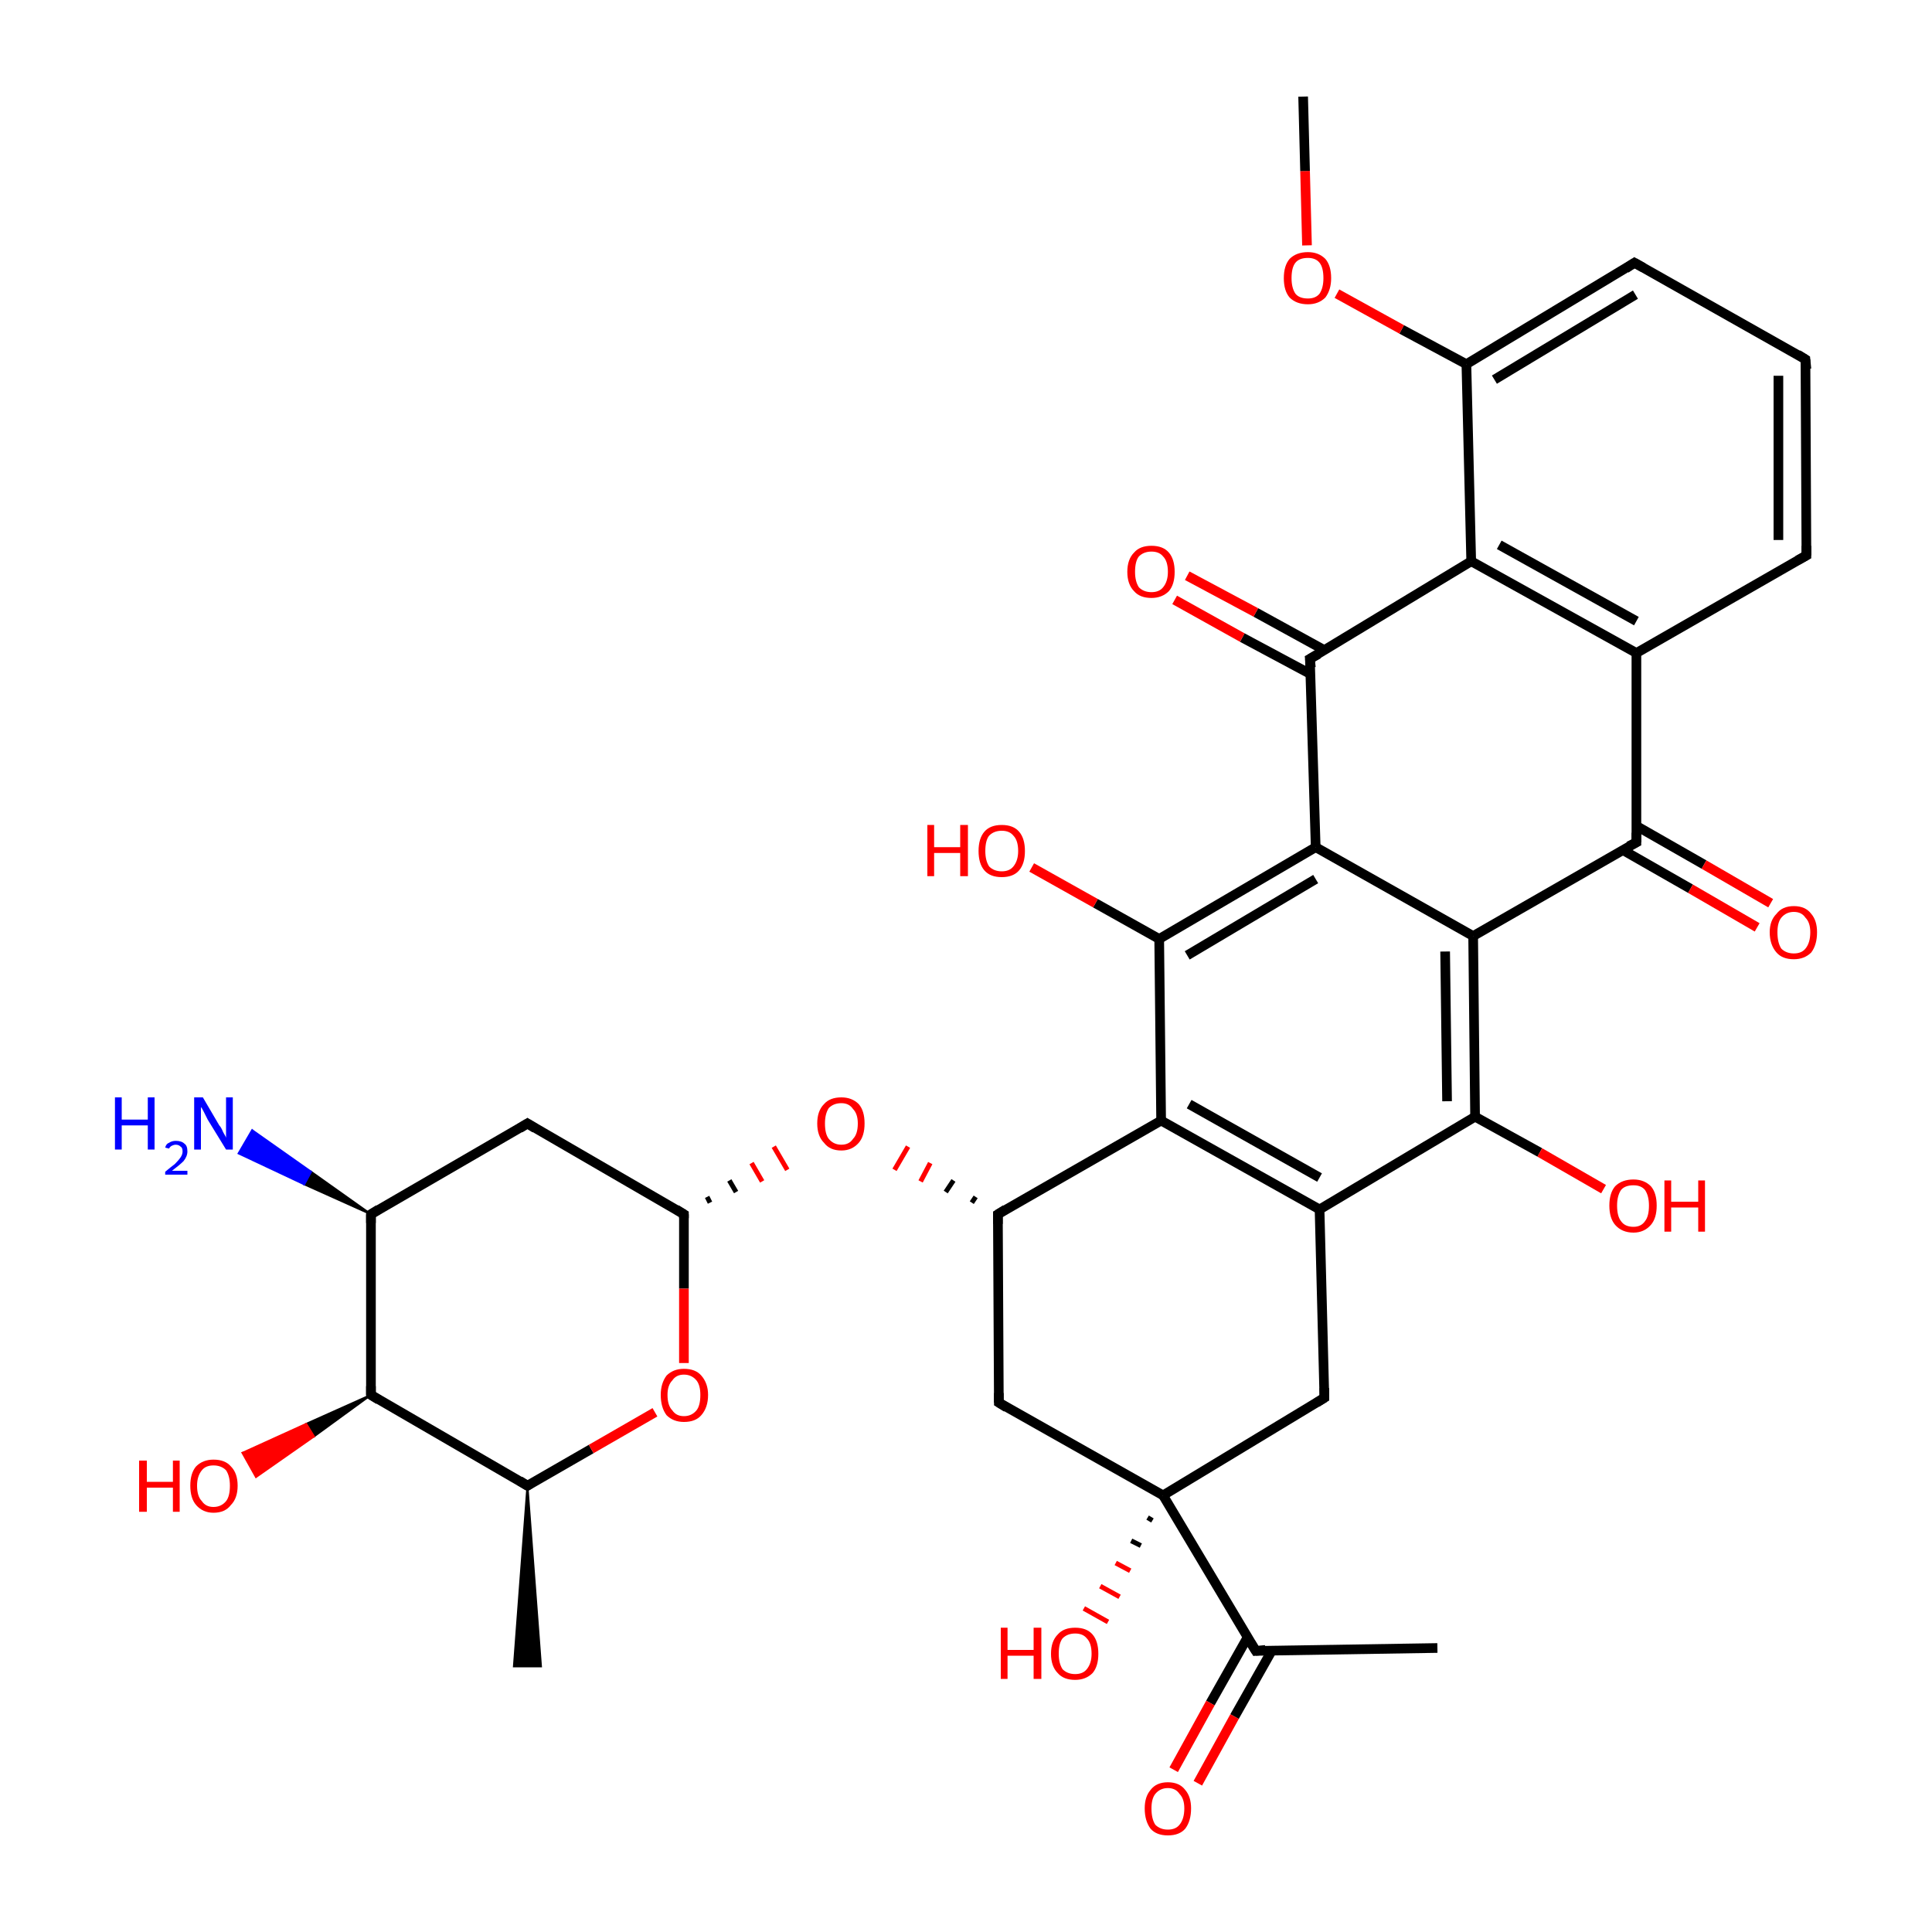 <?xml version='1.0' encoding='iso-8859-1'?>
<svg version='1.1' baseProfile='full'
              xmlns='http://www.w3.org/2000/svg'
                      xmlns:rdkit='http://www.rdkit.org/xml'
                      xmlns:xlink='http://www.w3.org/1999/xlink'
                  xml:space='preserve'
width='200px' height='200px' viewBox='0 0 200 200'>
<!-- END OF HEADER -->
<rect style='opacity:1.0;fill:#FFFFFF;stroke:none' width='200.0' height='200.0' x='0.0' y='0.0'> </rect>
<path class='bond-0 atom-0 atom-1' d='M 187.0,57.5 L 186.9,37.2' style='fill:none;fill-rule:evenodd;stroke:#000000;stroke-width:1.0px;stroke-linecap:butt;stroke-linejoin:miter;stroke-opacity:1' />
<path class='bond-0 atom-0 atom-1' d='M 184.1,55.9 L 184.1,38.9' style='fill:none;fill-rule:evenodd;stroke:#000000;stroke-width:1.0px;stroke-linecap:butt;stroke-linejoin:miter;stroke-opacity:1' />
<path class='bond-1 atom-0 atom-27' d='M 187.0,57.5 L 169.4,67.6' style='fill:none;fill-rule:evenodd;stroke:#000000;stroke-width:1.0px;stroke-linecap:butt;stroke-linejoin:miter;stroke-opacity:1' />
<path class='bond-2 atom-1 atom-2' d='M 186.9,37.2 L 169.2,27.2' style='fill:none;fill-rule:evenodd;stroke:#000000;stroke-width:1.0px;stroke-linecap:butt;stroke-linejoin:miter;stroke-opacity:1' />
<path class='bond-3 atom-2 atom-3' d='M 169.2,27.2 L 151.8,37.7' style='fill:none;fill-rule:evenodd;stroke:#000000;stroke-width:1.0px;stroke-linecap:butt;stroke-linejoin:miter;stroke-opacity:1' />
<path class='bond-3 atom-2 atom-3' d='M 169.3,30.5 L 154.7,39.3' style='fill:none;fill-rule:evenodd;stroke:#000000;stroke-width:1.0px;stroke-linecap:butt;stroke-linejoin:miter;stroke-opacity:1' />
<path class='bond-4 atom-3 atom-4' d='M 151.8,37.7 L 145.1,34.1' style='fill:none;fill-rule:evenodd;stroke:#000000;stroke-width:1.0px;stroke-linecap:butt;stroke-linejoin:miter;stroke-opacity:1' />
<path class='bond-4 atom-3 atom-4' d='M 145.1,34.1 L 138.4,30.4' style='fill:none;fill-rule:evenodd;stroke:#FF0000;stroke-width:1.0px;stroke-linecap:butt;stroke-linejoin:miter;stroke-opacity:1' />
<path class='bond-5 atom-3 atom-5' d='M 151.8,37.7 L 152.3,58.1' style='fill:none;fill-rule:evenodd;stroke:#000000;stroke-width:1.0px;stroke-linecap:butt;stroke-linejoin:miter;stroke-opacity:1' />
<path class='bond-6 atom-4 atom-28' d='M 135.3,25.4 L 135.1,17.7' style='fill:none;fill-rule:evenodd;stroke:#FF0000;stroke-width:1.0px;stroke-linecap:butt;stroke-linejoin:miter;stroke-opacity:1' />
<path class='bond-6 atom-4 atom-28' d='M 135.1,17.7 L 134.9,10.0' style='fill:none;fill-rule:evenodd;stroke:#000000;stroke-width:1.0px;stroke-linecap:butt;stroke-linejoin:miter;stroke-opacity:1' />
<path class='bond-7 atom-5 atom-6' d='M 152.3,58.1 L 135.6,68.2' style='fill:none;fill-rule:evenodd;stroke:#000000;stroke-width:1.0px;stroke-linecap:butt;stroke-linejoin:miter;stroke-opacity:1' />
<path class='bond-8 atom-5 atom-27' d='M 152.3,58.1 L 169.4,67.6' style='fill:none;fill-rule:evenodd;stroke:#000000;stroke-width:1.0px;stroke-linecap:butt;stroke-linejoin:miter;stroke-opacity:1' />
<path class='bond-8 atom-5 atom-27' d='M 155.2,56.4 L 169.4,64.3' style='fill:none;fill-rule:evenodd;stroke:#000000;stroke-width:1.0px;stroke-linecap:butt;stroke-linejoin:miter;stroke-opacity:1' />
<path class='bond-9 atom-6 atom-7' d='M 137.1,67.3 L 130.0,63.4' style='fill:none;fill-rule:evenodd;stroke:#000000;stroke-width:1.0px;stroke-linecap:butt;stroke-linejoin:miter;stroke-opacity:1' />
<path class='bond-9 atom-6 atom-7' d='M 130.0,63.4 L 122.9,59.6' style='fill:none;fill-rule:evenodd;stroke:#FF0000;stroke-width:1.0px;stroke-linecap:butt;stroke-linejoin:miter;stroke-opacity:1' />
<path class='bond-9 atom-6 atom-7' d='M 135.7,69.8 L 128.6,66.0' style='fill:none;fill-rule:evenodd;stroke:#000000;stroke-width:1.0px;stroke-linecap:butt;stroke-linejoin:miter;stroke-opacity:1' />
<path class='bond-9 atom-6 atom-7' d='M 128.6,66.0 L 121.6,62.1' style='fill:none;fill-rule:evenodd;stroke:#FF0000;stroke-width:1.0px;stroke-linecap:butt;stroke-linejoin:miter;stroke-opacity:1' />
<path class='bond-10 atom-6 atom-8' d='M 135.6,68.2 L 136.2,87.7' style='fill:none;fill-rule:evenodd;stroke:#000000;stroke-width:1.0px;stroke-linecap:butt;stroke-linejoin:miter;stroke-opacity:1' />
<path class='bond-11 atom-8 atom-9' d='M 136.2,87.7 L 120.0,97.2' style='fill:none;fill-rule:evenodd;stroke:#000000;stroke-width:1.0px;stroke-linecap:butt;stroke-linejoin:miter;stroke-opacity:1' />
<path class='bond-11 atom-8 atom-9' d='M 136.2,91.0 L 122.9,98.9' style='fill:none;fill-rule:evenodd;stroke:#000000;stroke-width:1.0px;stroke-linecap:butt;stroke-linejoin:miter;stroke-opacity:1' />
<path class='bond-12 atom-8 atom-24' d='M 136.2,87.7 L 152.5,96.9' style='fill:none;fill-rule:evenodd;stroke:#000000;stroke-width:1.0px;stroke-linecap:butt;stroke-linejoin:miter;stroke-opacity:1' />
<path class='bond-13 atom-9 atom-10' d='M 120.0,97.2 L 113.4,93.5' style='fill:none;fill-rule:evenodd;stroke:#000000;stroke-width:1.0px;stroke-linecap:butt;stroke-linejoin:miter;stroke-opacity:1' />
<path class='bond-13 atom-9 atom-10' d='M 113.4,93.5 L 106.8,89.8' style='fill:none;fill-rule:evenodd;stroke:#FF0000;stroke-width:1.0px;stroke-linecap:butt;stroke-linejoin:miter;stroke-opacity:1' />
<path class='bond-14 atom-9 atom-11' d='M 120.0,97.2 L 120.2,116.0' style='fill:none;fill-rule:evenodd;stroke:#000000;stroke-width:1.0px;stroke-linecap:butt;stroke-linejoin:miter;stroke-opacity:1' />
<path class='bond-15 atom-11 atom-12' d='M 120.2,116.0 L 103.3,125.7' style='fill:none;fill-rule:evenodd;stroke:#000000;stroke-width:1.0px;stroke-linecap:butt;stroke-linejoin:miter;stroke-opacity:1' />
<path class='bond-16 atom-11 atom-21' d='M 120.2,116.0 L 136.6,125.2' style='fill:none;fill-rule:evenodd;stroke:#000000;stroke-width:1.0px;stroke-linecap:butt;stroke-linejoin:miter;stroke-opacity:1' />
<path class='bond-16 atom-11 atom-21' d='M 123.1,114.3 L 136.6,121.9' style='fill:none;fill-rule:evenodd;stroke:#000000;stroke-width:1.0px;stroke-linecap:butt;stroke-linejoin:miter;stroke-opacity:1' />
<path class='bond-17 atom-12 atom-13' d='M 101.0,123.9 L 100.6,124.5' style='fill:none;fill-rule:evenodd;stroke:#000000;stroke-width:0.5px;stroke-linecap:butt;stroke-linejoin:miter;stroke-opacity:1' />
<path class='bond-17 atom-12 atom-13' d='M 98.7,122.2 L 97.9,123.4' style='fill:none;fill-rule:evenodd;stroke:#000000;stroke-width:0.5px;stroke-linecap:butt;stroke-linejoin:miter;stroke-opacity:1' />
<path class='bond-17 atom-12 atom-13' d='M 96.3,120.4 L 95.3,122.3' style='fill:none;fill-rule:evenodd;stroke:#FF0000;stroke-width:0.5px;stroke-linecap:butt;stroke-linejoin:miter;stroke-opacity:1' />
<path class='bond-17 atom-12 atom-13' d='M 94.0,118.7 L 92.6,121.1' style='fill:none;fill-rule:evenodd;stroke:#FF0000;stroke-width:0.5px;stroke-linecap:butt;stroke-linejoin:miter;stroke-opacity:1' />
<path class='bond-18 atom-12 atom-14' d='M 103.3,125.7 L 103.4,145.2' style='fill:none;fill-rule:evenodd;stroke:#000000;stroke-width:1.0px;stroke-linecap:butt;stroke-linejoin:miter;stroke-opacity:1' />
<path class='bond-19 atom-29 atom-13' d='M 73.5,124.5 L 73.2,123.9' style='fill:none;fill-rule:evenodd;stroke:#000000;stroke-width:0.5px;stroke-linecap:butt;stroke-linejoin:miter;stroke-opacity:1' />
<path class='bond-19 atom-29 atom-13' d='M 76.2,123.4 L 75.5,122.2' style='fill:none;fill-rule:evenodd;stroke:#000000;stroke-width:0.5px;stroke-linecap:butt;stroke-linejoin:miter;stroke-opacity:1' />
<path class='bond-19 atom-29 atom-13' d='M 78.9,122.3 L 77.8,120.4' style='fill:none;fill-rule:evenodd;stroke:#FF0000;stroke-width:0.5px;stroke-linecap:butt;stroke-linejoin:miter;stroke-opacity:1' />
<path class='bond-19 atom-29 atom-13' d='M 81.5,121.1 L 80.1,118.7' style='fill:none;fill-rule:evenodd;stroke:#FF0000;stroke-width:0.5px;stroke-linecap:butt;stroke-linejoin:miter;stroke-opacity:1' />
<path class='bond-20 atom-14 atom-15' d='M 103.4,145.2 L 120.4,154.8' style='fill:none;fill-rule:evenodd;stroke:#000000;stroke-width:1.0px;stroke-linecap:butt;stroke-linejoin:miter;stroke-opacity:1' />
<path class='bond-21 atom-15 atom-16' d='M 119.3,157.4 L 118.8,157.1' style='fill:none;fill-rule:evenodd;stroke:#000000;stroke-width:0.5px;stroke-linecap:butt;stroke-linejoin:miter;stroke-opacity:1' />
<path class='bond-21 atom-15 atom-16' d='M 118.1,160.0 L 117.1,159.5' style='fill:none;fill-rule:evenodd;stroke:#000000;stroke-width:0.5px;stroke-linecap:butt;stroke-linejoin:miter;stroke-opacity:1' />
<path class='bond-21 atom-15 atom-16' d='M 117.0,162.6 L 115.5,161.8' style='fill:none;fill-rule:evenodd;stroke:#FF0000;stroke-width:0.5px;stroke-linecap:butt;stroke-linejoin:miter;stroke-opacity:1' />
<path class='bond-21 atom-15 atom-16' d='M 115.9,165.3 L 113.9,164.2' style='fill:none;fill-rule:evenodd;stroke:#FF0000;stroke-width:0.5px;stroke-linecap:butt;stroke-linejoin:miter;stroke-opacity:1' />
<path class='bond-21 atom-15 atom-16' d='M 114.7,167.9 L 112.2,166.5' style='fill:none;fill-rule:evenodd;stroke:#FF0000;stroke-width:0.5px;stroke-linecap:butt;stroke-linejoin:miter;stroke-opacity:1' />
<path class='bond-22 atom-15 atom-17' d='M 120.4,154.8 L 130.0,170.9' style='fill:none;fill-rule:evenodd;stroke:#000000;stroke-width:1.0px;stroke-linecap:butt;stroke-linejoin:miter;stroke-opacity:1' />
<path class='bond-23 atom-15 atom-20' d='M 120.4,154.8 L 137.1,144.7' style='fill:none;fill-rule:evenodd;stroke:#000000;stroke-width:1.0px;stroke-linecap:butt;stroke-linejoin:miter;stroke-opacity:1' />
<path class='bond-24 atom-17 atom-18' d='M 129.2,169.4 L 125.3,176.3' style='fill:none;fill-rule:evenodd;stroke:#000000;stroke-width:1.0px;stroke-linecap:butt;stroke-linejoin:miter;stroke-opacity:1' />
<path class='bond-24 atom-17 atom-18' d='M 125.3,176.3 L 121.5,183.2' style='fill:none;fill-rule:evenodd;stroke:#FF0000;stroke-width:1.0px;stroke-linecap:butt;stroke-linejoin:miter;stroke-opacity:1' />
<path class='bond-24 atom-17 atom-18' d='M 131.7,170.8 L 127.8,177.7' style='fill:none;fill-rule:evenodd;stroke:#000000;stroke-width:1.0px;stroke-linecap:butt;stroke-linejoin:miter;stroke-opacity:1' />
<path class='bond-24 atom-17 atom-18' d='M 127.8,177.7 L 124.0,184.6' style='fill:none;fill-rule:evenodd;stroke:#FF0000;stroke-width:1.0px;stroke-linecap:butt;stroke-linejoin:miter;stroke-opacity:1' />
<path class='bond-25 atom-17 atom-19' d='M 130.0,170.9 L 148.8,170.6' style='fill:none;fill-rule:evenodd;stroke:#000000;stroke-width:1.0px;stroke-linecap:butt;stroke-linejoin:miter;stroke-opacity:1' />
<path class='bond-26 atom-20 atom-21' d='M 137.1,144.7 L 136.6,125.2' style='fill:none;fill-rule:evenodd;stroke:#000000;stroke-width:1.0px;stroke-linecap:butt;stroke-linejoin:miter;stroke-opacity:1' />
<path class='bond-27 atom-21 atom-22' d='M 136.6,125.2 L 152.7,115.6' style='fill:none;fill-rule:evenodd;stroke:#000000;stroke-width:1.0px;stroke-linecap:butt;stroke-linejoin:miter;stroke-opacity:1' />
<path class='bond-28 atom-22 atom-23' d='M 152.7,115.6 L 159.4,119.3' style='fill:none;fill-rule:evenodd;stroke:#000000;stroke-width:1.0px;stroke-linecap:butt;stroke-linejoin:miter;stroke-opacity:1' />
<path class='bond-28 atom-22 atom-23' d='M 159.4,119.3 L 166.0,123.1' style='fill:none;fill-rule:evenodd;stroke:#FF0000;stroke-width:1.0px;stroke-linecap:butt;stroke-linejoin:miter;stroke-opacity:1' />
<path class='bond-29 atom-22 atom-24' d='M 152.7,115.6 L 152.5,96.9' style='fill:none;fill-rule:evenodd;stroke:#000000;stroke-width:1.0px;stroke-linecap:butt;stroke-linejoin:miter;stroke-opacity:1' />
<path class='bond-29 atom-22 atom-24' d='M 149.8,114.0 L 149.6,98.5' style='fill:none;fill-rule:evenodd;stroke:#000000;stroke-width:1.0px;stroke-linecap:butt;stroke-linejoin:miter;stroke-opacity:1' />
<path class='bond-30 atom-24 atom-25' d='M 152.5,96.9 L 169.4,87.2' style='fill:none;fill-rule:evenodd;stroke:#000000;stroke-width:1.0px;stroke-linecap:butt;stroke-linejoin:miter;stroke-opacity:1' />
<path class='bond-31 atom-25 atom-26' d='M 168.0,88.0 L 175.0,92.0' style='fill:none;fill-rule:evenodd;stroke:#000000;stroke-width:1.0px;stroke-linecap:butt;stroke-linejoin:miter;stroke-opacity:1' />
<path class='bond-31 atom-25 atom-26' d='M 175.0,92.0 L 181.9,96.0' style='fill:none;fill-rule:evenodd;stroke:#FF0000;stroke-width:1.0px;stroke-linecap:butt;stroke-linejoin:miter;stroke-opacity:1' />
<path class='bond-31 atom-25 atom-26' d='M 169.4,85.5 L 176.4,89.5' style='fill:none;fill-rule:evenodd;stroke:#000000;stroke-width:1.0px;stroke-linecap:butt;stroke-linejoin:miter;stroke-opacity:1' />
<path class='bond-31 atom-25 atom-26' d='M 176.4,89.5 L 183.3,93.5' style='fill:none;fill-rule:evenodd;stroke:#FF0000;stroke-width:1.0px;stroke-linecap:butt;stroke-linejoin:miter;stroke-opacity:1' />
<path class='bond-32 atom-25 atom-27' d='M 169.4,87.2 L 169.4,67.6' style='fill:none;fill-rule:evenodd;stroke:#000000;stroke-width:1.0px;stroke-linecap:butt;stroke-linejoin:miter;stroke-opacity:1' />
<path class='bond-33 atom-29 atom-30' d='M 70.8,125.7 L 54.6,116.3' style='fill:none;fill-rule:evenodd;stroke:#000000;stroke-width:1.0px;stroke-linecap:butt;stroke-linejoin:miter;stroke-opacity:1' />
<path class='bond-34 atom-29 atom-36' d='M 70.8,125.7 L 70.8,133.4' style='fill:none;fill-rule:evenodd;stroke:#000000;stroke-width:1.0px;stroke-linecap:butt;stroke-linejoin:miter;stroke-opacity:1' />
<path class='bond-34 atom-29 atom-36' d='M 70.8,133.4 L 70.8,141.1' style='fill:none;fill-rule:evenodd;stroke:#FF0000;stroke-width:1.0px;stroke-linecap:butt;stroke-linejoin:miter;stroke-opacity:1' />
<path class='bond-35 atom-30 atom-31' d='M 54.6,116.3 L 38.4,125.7' style='fill:none;fill-rule:evenodd;stroke:#000000;stroke-width:1.0px;stroke-linecap:butt;stroke-linejoin:miter;stroke-opacity:1' />
<path class='bond-36 atom-31 atom-32' d='M 38.4,125.7 L 31.5,122.6 L 32.2,121.3 Z' style='fill:#000000;fill-rule:evenodd;fill-opacity:1;stroke:#000000;stroke-width:0.2px;stroke-linecap:butt;stroke-linejoin:miter;stroke-opacity:1;' />
<path class='bond-36 atom-31 atom-32' d='M 31.5,122.6 L 26.1,117.0 L 24.7,119.4 Z' style='fill:#0000FF;fill-rule:evenodd;fill-opacity:1;stroke:#0000FF;stroke-width:0.2px;stroke-linecap:butt;stroke-linejoin:miter;stroke-opacity:1;' />
<path class='bond-36 atom-31 atom-32' d='M 31.5,122.6 L 32.2,121.3 L 26.1,117.0 Z' style='fill:#0000FF;fill-rule:evenodd;fill-opacity:1;stroke:#0000FF;stroke-width:0.2px;stroke-linecap:butt;stroke-linejoin:miter;stroke-opacity:1;' />
<path class='bond-37 atom-31 atom-33' d='M 38.4,125.7 L 38.4,144.4' style='fill:none;fill-rule:evenodd;stroke:#000000;stroke-width:1.0px;stroke-linecap:butt;stroke-linejoin:miter;stroke-opacity:1' />
<path class='bond-38 atom-33 atom-34' d='M 38.4,144.4 L 32.5,148.7 L 31.7,147.4 Z' style='fill:#000000;fill-rule:evenodd;fill-opacity:1;stroke:#000000;stroke-width:0.2px;stroke-linecap:butt;stroke-linejoin:miter;stroke-opacity:1;' />
<path class='bond-38 atom-33 atom-34' d='M 32.5,148.7 L 25.1,150.4 L 26.5,152.9 Z' style='fill:#FF0000;fill-rule:evenodd;fill-opacity:1;stroke:#FF0000;stroke-width:0.2px;stroke-linecap:butt;stroke-linejoin:miter;stroke-opacity:1;' />
<path class='bond-38 atom-33 atom-34' d='M 32.5,148.7 L 31.7,147.4 L 25.1,150.4 Z' style='fill:#FF0000;fill-rule:evenodd;fill-opacity:1;stroke:#FF0000;stroke-width:0.2px;stroke-linecap:butt;stroke-linejoin:miter;stroke-opacity:1;' />
<path class='bond-39 atom-33 atom-35' d='M 38.4,144.4 L 54.6,153.8' style='fill:none;fill-rule:evenodd;stroke:#000000;stroke-width:1.0px;stroke-linecap:butt;stroke-linejoin:miter;stroke-opacity:1' />
<path class='bond-40 atom-35 atom-36' d='M 54.6,153.8 L 61.2,150.0' style='fill:none;fill-rule:evenodd;stroke:#000000;stroke-width:1.0px;stroke-linecap:butt;stroke-linejoin:miter;stroke-opacity:1' />
<path class='bond-40 atom-35 atom-36' d='M 61.2,150.0 L 67.8,146.2' style='fill:none;fill-rule:evenodd;stroke:#FF0000;stroke-width:1.0px;stroke-linecap:butt;stroke-linejoin:miter;stroke-opacity:1' />
<path class='bond-41 atom-35 atom-37' d='M 54.6,153.8 L 56.0,172.5 L 53.2,172.5 Z' style='fill:#000000;fill-rule:evenodd;fill-opacity:1;stroke:#000000;stroke-width:0.2px;stroke-linecap:butt;stroke-linejoin:miter;stroke-opacity:1;' />
<path d='M 187.0,56.5 L 187.0,57.5 L 186.1,58.0' style='fill:none;stroke:#000000;stroke-width:1.0px;stroke-linecap:butt;stroke-linejoin:miter;stroke-opacity:1;' />
<path d='M 187.0,38.2 L 186.9,37.2 L 186.1,36.7' style='fill:none;stroke:#000000;stroke-width:1.0px;stroke-linecap:butt;stroke-linejoin:miter;stroke-opacity:1;' />
<path d='M 170.1,27.7 L 169.2,27.2 L 168.3,27.8' style='fill:none;stroke:#000000;stroke-width:1.0px;stroke-linecap:butt;stroke-linejoin:miter;stroke-opacity:1;' />
<path d='M 136.5,67.7 L 135.6,68.2 L 135.7,69.1' style='fill:none;stroke:#000000;stroke-width:1.0px;stroke-linecap:butt;stroke-linejoin:miter;stroke-opacity:1;' />
<path d='M 104.1,125.2 L 103.3,125.7 L 103.3,126.7' style='fill:none;stroke:#000000;stroke-width:1.0px;stroke-linecap:butt;stroke-linejoin:miter;stroke-opacity:1;' />
<path d='M 103.4,144.2 L 103.4,145.2 L 104.2,145.7' style='fill:none;stroke:#000000;stroke-width:1.0px;stroke-linecap:butt;stroke-linejoin:miter;stroke-opacity:1;' />
<path d='M 129.5,170.1 L 130.0,170.9 L 131.0,170.8' style='fill:none;stroke:#000000;stroke-width:1.0px;stroke-linecap:butt;stroke-linejoin:miter;stroke-opacity:1;' />
<path d='M 136.3,145.2 L 137.1,144.7 L 137.1,143.7' style='fill:none;stroke:#000000;stroke-width:1.0px;stroke-linecap:butt;stroke-linejoin:miter;stroke-opacity:1;' />
<path d='M 168.6,87.6 L 169.4,87.2 L 169.4,86.2' style='fill:none;stroke:#000000;stroke-width:1.0px;stroke-linecap:butt;stroke-linejoin:miter;stroke-opacity:1;' />
<path d='M 70.0,125.2 L 70.8,125.7 L 70.8,126.1' style='fill:none;stroke:#000000;stroke-width:1.0px;stroke-linecap:butt;stroke-linejoin:miter;stroke-opacity:1;' />
<path d='M 55.4,116.8 L 54.6,116.3 L 53.8,116.8' style='fill:none;stroke:#000000;stroke-width:1.0px;stroke-linecap:butt;stroke-linejoin:miter;stroke-opacity:1;' />
<path d='M 39.2,125.2 L 38.4,125.7 L 38.4,126.6' style='fill:none;stroke:#000000;stroke-width:1.0px;stroke-linecap:butt;stroke-linejoin:miter;stroke-opacity:1;' />
<path d='M 38.4,143.5 L 38.4,144.4 L 39.2,144.9' style='fill:none;stroke:#000000;stroke-width:1.0px;stroke-linecap:butt;stroke-linejoin:miter;stroke-opacity:1;' />
<path d='M 53.8,153.3 L 54.6,153.8 L 54.9,153.6' style='fill:none;stroke:#000000;stroke-width:1.0px;stroke-linecap:butt;stroke-linejoin:miter;stroke-opacity:1;' />
<path class='atom-4' d='M 132.9 28.8
Q 132.9 27.5, 133.5 26.8
Q 134.2 26.1, 135.4 26.1
Q 136.5 26.1, 137.2 26.8
Q 137.8 27.5, 137.8 28.8
Q 137.8 30.0, 137.2 30.8
Q 136.5 31.5, 135.4 31.5
Q 134.2 31.5, 133.5 30.8
Q 132.9 30.1, 132.9 28.8
M 135.4 30.9
Q 136.2 30.9, 136.6 30.4
Q 137.0 29.8, 137.0 28.8
Q 137.0 27.7, 136.6 27.2
Q 136.2 26.7, 135.4 26.7
Q 134.5 26.7, 134.1 27.2
Q 133.7 27.7, 133.7 28.8
Q 133.7 29.8, 134.1 30.4
Q 134.5 30.9, 135.4 30.9
' fill='#FF0000'/>
<path class='atom-7' d='M 116.7 59.2
Q 116.7 57.9, 117.4 57.2
Q 118.0 56.5, 119.2 56.5
Q 120.4 56.5, 121.0 57.2
Q 121.6 57.9, 121.6 59.2
Q 121.6 60.5, 121.0 61.2
Q 120.3 61.9, 119.2 61.9
Q 118.0 61.9, 117.4 61.2
Q 116.7 60.5, 116.7 59.2
M 119.2 61.3
Q 120.0 61.3, 120.4 60.8
Q 120.9 60.2, 120.9 59.2
Q 120.9 58.1, 120.4 57.6
Q 120.0 57.1, 119.2 57.1
Q 118.4 57.1, 117.9 57.6
Q 117.5 58.1, 117.5 59.2
Q 117.5 60.2, 117.9 60.8
Q 118.4 61.3, 119.2 61.3
' fill='#FF0000'/>
<path class='atom-10' d='M 96.0 85.4
L 96.7 85.4
L 96.7 87.7
L 99.4 87.7
L 99.4 85.4
L 100.2 85.4
L 100.2 90.7
L 99.4 90.7
L 99.4 88.3
L 96.7 88.3
L 96.7 90.7
L 96.0 90.7
L 96.0 85.4
' fill='#FF0000'/>
<path class='atom-10' d='M 101.3 88.1
Q 101.3 86.8, 101.9 86.1
Q 102.5 85.4, 103.7 85.4
Q 104.9 85.4, 105.5 86.1
Q 106.1 86.8, 106.1 88.1
Q 106.1 89.4, 105.5 90.1
Q 104.9 90.8, 103.7 90.8
Q 102.5 90.8, 101.9 90.1
Q 101.3 89.4, 101.3 88.1
M 103.7 90.2
Q 104.5 90.2, 104.9 89.7
Q 105.4 89.1, 105.4 88.1
Q 105.4 87.0, 104.9 86.5
Q 104.5 86.0, 103.7 86.0
Q 102.9 86.0, 102.4 86.5
Q 102.0 87.0, 102.0 88.1
Q 102.0 89.1, 102.4 89.7
Q 102.9 90.2, 103.7 90.2
' fill='#FF0000'/>
<path class='atom-13' d='M 84.6 116.3
Q 84.6 115.0, 85.3 114.3
Q 85.9 113.6, 87.1 113.6
Q 88.2 113.6, 88.9 114.3
Q 89.5 115.0, 89.5 116.3
Q 89.5 117.6, 88.9 118.3
Q 88.2 119.1, 87.1 119.1
Q 85.9 119.1, 85.3 118.3
Q 84.6 117.6, 84.6 116.3
M 87.1 118.5
Q 87.9 118.5, 88.3 117.9
Q 88.8 117.4, 88.8 116.3
Q 88.8 115.3, 88.3 114.8
Q 87.9 114.2, 87.1 114.2
Q 86.3 114.2, 85.8 114.7
Q 85.4 115.3, 85.4 116.3
Q 85.4 117.4, 85.8 117.9
Q 86.3 118.5, 87.1 118.5
' fill='#FF0000'/>
<path class='atom-16' d='M 103.6 168.5
L 104.3 168.5
L 104.3 170.8
L 107.0 170.8
L 107.0 168.5
L 107.8 168.5
L 107.8 173.8
L 107.0 173.8
L 107.0 171.4
L 104.3 171.4
L 104.3 173.8
L 103.6 173.8
L 103.6 168.5
' fill='#FF0000'/>
<path class='atom-16' d='M 108.8 171.2
Q 108.8 169.9, 109.5 169.2
Q 110.1 168.5, 111.3 168.5
Q 112.5 168.5, 113.1 169.2
Q 113.7 169.9, 113.7 171.2
Q 113.7 172.5, 113.1 173.2
Q 112.4 173.9, 111.3 173.9
Q 110.1 173.9, 109.5 173.2
Q 108.8 172.5, 108.8 171.2
M 111.3 173.3
Q 112.1 173.3, 112.5 172.8
Q 113.0 172.2, 113.0 171.2
Q 113.0 170.1, 112.5 169.6
Q 112.1 169.1, 111.3 169.1
Q 110.5 169.1, 110.0 169.6
Q 109.6 170.1, 109.6 171.2
Q 109.6 172.2, 110.0 172.8
Q 110.5 173.3, 111.3 173.3
' fill='#FF0000'/>
<path class='atom-18' d='M 118.5 187.2
Q 118.5 186.0, 119.1 185.3
Q 119.7 184.5, 120.9 184.5
Q 122.1 184.5, 122.7 185.3
Q 123.3 186.0, 123.3 187.2
Q 123.3 188.5, 122.7 189.3
Q 122.1 190.0, 120.9 190.0
Q 119.7 190.0, 119.1 189.3
Q 118.5 188.5, 118.5 187.2
M 120.9 189.4
Q 121.7 189.4, 122.1 188.9
Q 122.6 188.3, 122.6 187.2
Q 122.6 186.2, 122.1 185.7
Q 121.7 185.1, 120.9 185.1
Q 120.1 185.1, 119.6 185.7
Q 119.2 186.2, 119.2 187.2
Q 119.2 188.3, 119.6 188.9
Q 120.1 189.4, 120.9 189.4
' fill='#FF0000'/>
<path class='atom-23' d='M 166.6 124.8
Q 166.6 123.5, 167.2 122.8
Q 167.9 122.1, 169.1 122.1
Q 170.2 122.1, 170.9 122.8
Q 171.5 123.5, 171.5 124.8
Q 171.5 126.1, 170.9 126.8
Q 170.2 127.6, 169.1 127.6
Q 167.9 127.6, 167.2 126.8
Q 166.6 126.1, 166.6 124.8
M 169.1 127.0
Q 169.9 127.0, 170.3 126.4
Q 170.7 125.9, 170.7 124.8
Q 170.7 123.8, 170.3 123.2
Q 169.9 122.7, 169.1 122.7
Q 168.2 122.7, 167.8 123.2
Q 167.4 123.8, 167.4 124.8
Q 167.4 125.9, 167.8 126.4
Q 168.2 127.0, 169.1 127.0
' fill='#FF0000'/>
<path class='atom-23' d='M 172.3 122.2
L 173.0 122.2
L 173.0 124.4
L 175.8 124.4
L 175.8 122.2
L 176.5 122.2
L 176.5 127.5
L 175.8 127.5
L 175.8 125.0
L 173.0 125.0
L 173.0 127.5
L 172.3 127.5
L 172.3 122.2
' fill='#FF0000'/>
<path class='atom-26' d='M 183.2 96.5
Q 183.2 95.3, 183.9 94.6
Q 184.5 93.8, 185.7 93.8
Q 186.9 93.8, 187.5 94.6
Q 188.1 95.3, 188.1 96.5
Q 188.1 97.8, 187.5 98.6
Q 186.8 99.3, 185.7 99.3
Q 184.5 99.3, 183.9 98.6
Q 183.2 97.8, 183.2 96.5
M 185.7 98.7
Q 186.5 98.7, 186.9 98.2
Q 187.4 97.6, 187.4 96.5
Q 187.4 95.5, 186.9 95.0
Q 186.5 94.4, 185.7 94.4
Q 184.9 94.4, 184.4 95.0
Q 184.0 95.5, 184.0 96.5
Q 184.0 97.6, 184.4 98.2
Q 184.9 98.7, 185.7 98.7
' fill='#FF0000'/>
<path class='atom-32' d='M 11.9 113.6
L 12.6 113.6
L 12.6 115.9
L 15.3 115.9
L 15.3 113.6
L 16.0 113.6
L 16.0 119.0
L 15.3 119.0
L 15.3 116.5
L 12.6 116.5
L 12.6 119.0
L 11.9 119.0
L 11.9 113.6
' fill='#0000FF'/>
<path class='atom-32' d='M 17.1 118.8
Q 17.2 118.4, 17.5 118.3
Q 17.8 118.1, 18.2 118.1
Q 18.8 118.1, 19.1 118.4
Q 19.4 118.6, 19.4 119.2
Q 19.4 119.7, 19.0 120.2
Q 18.6 120.6, 17.8 121.2
L 19.4 121.2
L 19.4 121.6
L 17.1 121.6
L 17.1 121.3
Q 17.7 120.8, 18.1 120.5
Q 18.5 120.1, 18.7 119.8
Q 18.9 119.5, 18.9 119.2
Q 18.9 118.8, 18.7 118.7
Q 18.5 118.5, 18.2 118.5
Q 18.0 118.5, 17.8 118.6
Q 17.6 118.7, 17.5 118.9
L 17.1 118.8
' fill='#0000FF'/>
<path class='atom-32' d='M 21.0 113.6
L 22.7 116.5
Q 22.9 116.7, 23.1 117.2
Q 23.4 117.7, 23.4 117.8
L 23.4 113.6
L 24.1 113.6
L 24.1 119.0
L 23.4 119.0
L 21.5 115.9
Q 21.3 115.5, 21.1 115.1
Q 20.9 114.7, 20.8 114.6
L 20.8 119.0
L 20.1 119.0
L 20.1 113.6
L 21.0 113.6
' fill='#0000FF'/>
<path class='atom-34' d='M 14.4 151.2
L 15.2 151.2
L 15.2 153.4
L 17.9 153.4
L 17.9 151.2
L 18.6 151.2
L 18.6 156.5
L 17.9 156.5
L 17.9 154.0
L 15.2 154.0
L 15.2 156.5
L 14.4 156.5
L 14.4 151.2
' fill='#FF0000'/>
<path class='atom-34' d='M 19.7 153.8
Q 19.7 152.5, 20.3 151.8
Q 21.0 151.1, 22.1 151.1
Q 23.3 151.1, 23.9 151.8
Q 24.6 152.5, 24.6 153.8
Q 24.6 155.1, 23.9 155.8
Q 23.3 156.6, 22.1 156.6
Q 21.0 156.6, 20.3 155.8
Q 19.7 155.1, 19.7 153.8
M 22.1 156.0
Q 22.9 156.0, 23.4 155.4
Q 23.8 154.9, 23.8 153.8
Q 23.8 152.8, 23.4 152.2
Q 22.9 151.7, 22.1 151.7
Q 21.3 151.7, 20.9 152.2
Q 20.4 152.8, 20.4 153.8
Q 20.4 154.9, 20.9 155.4
Q 21.3 156.0, 22.1 156.0
' fill='#FF0000'/>
<path class='atom-36' d='M 68.4 144.4
Q 68.4 143.2, 69.0 142.4
Q 69.7 141.7, 70.8 141.7
Q 72.0 141.7, 72.6 142.4
Q 73.3 143.2, 73.3 144.4
Q 73.3 145.7, 72.6 146.5
Q 72.0 147.2, 70.8 147.2
Q 69.7 147.2, 69.0 146.5
Q 68.4 145.7, 68.4 144.4
M 70.8 146.6
Q 71.6 146.6, 72.1 146.0
Q 72.5 145.5, 72.5 144.4
Q 72.5 143.4, 72.1 142.9
Q 71.6 142.3, 70.8 142.3
Q 70.0 142.3, 69.6 142.9
Q 69.1 143.4, 69.1 144.4
Q 69.1 145.5, 69.6 146.0
Q 70.0 146.6, 70.8 146.6
' fill='#FF0000'/>
</svg>
